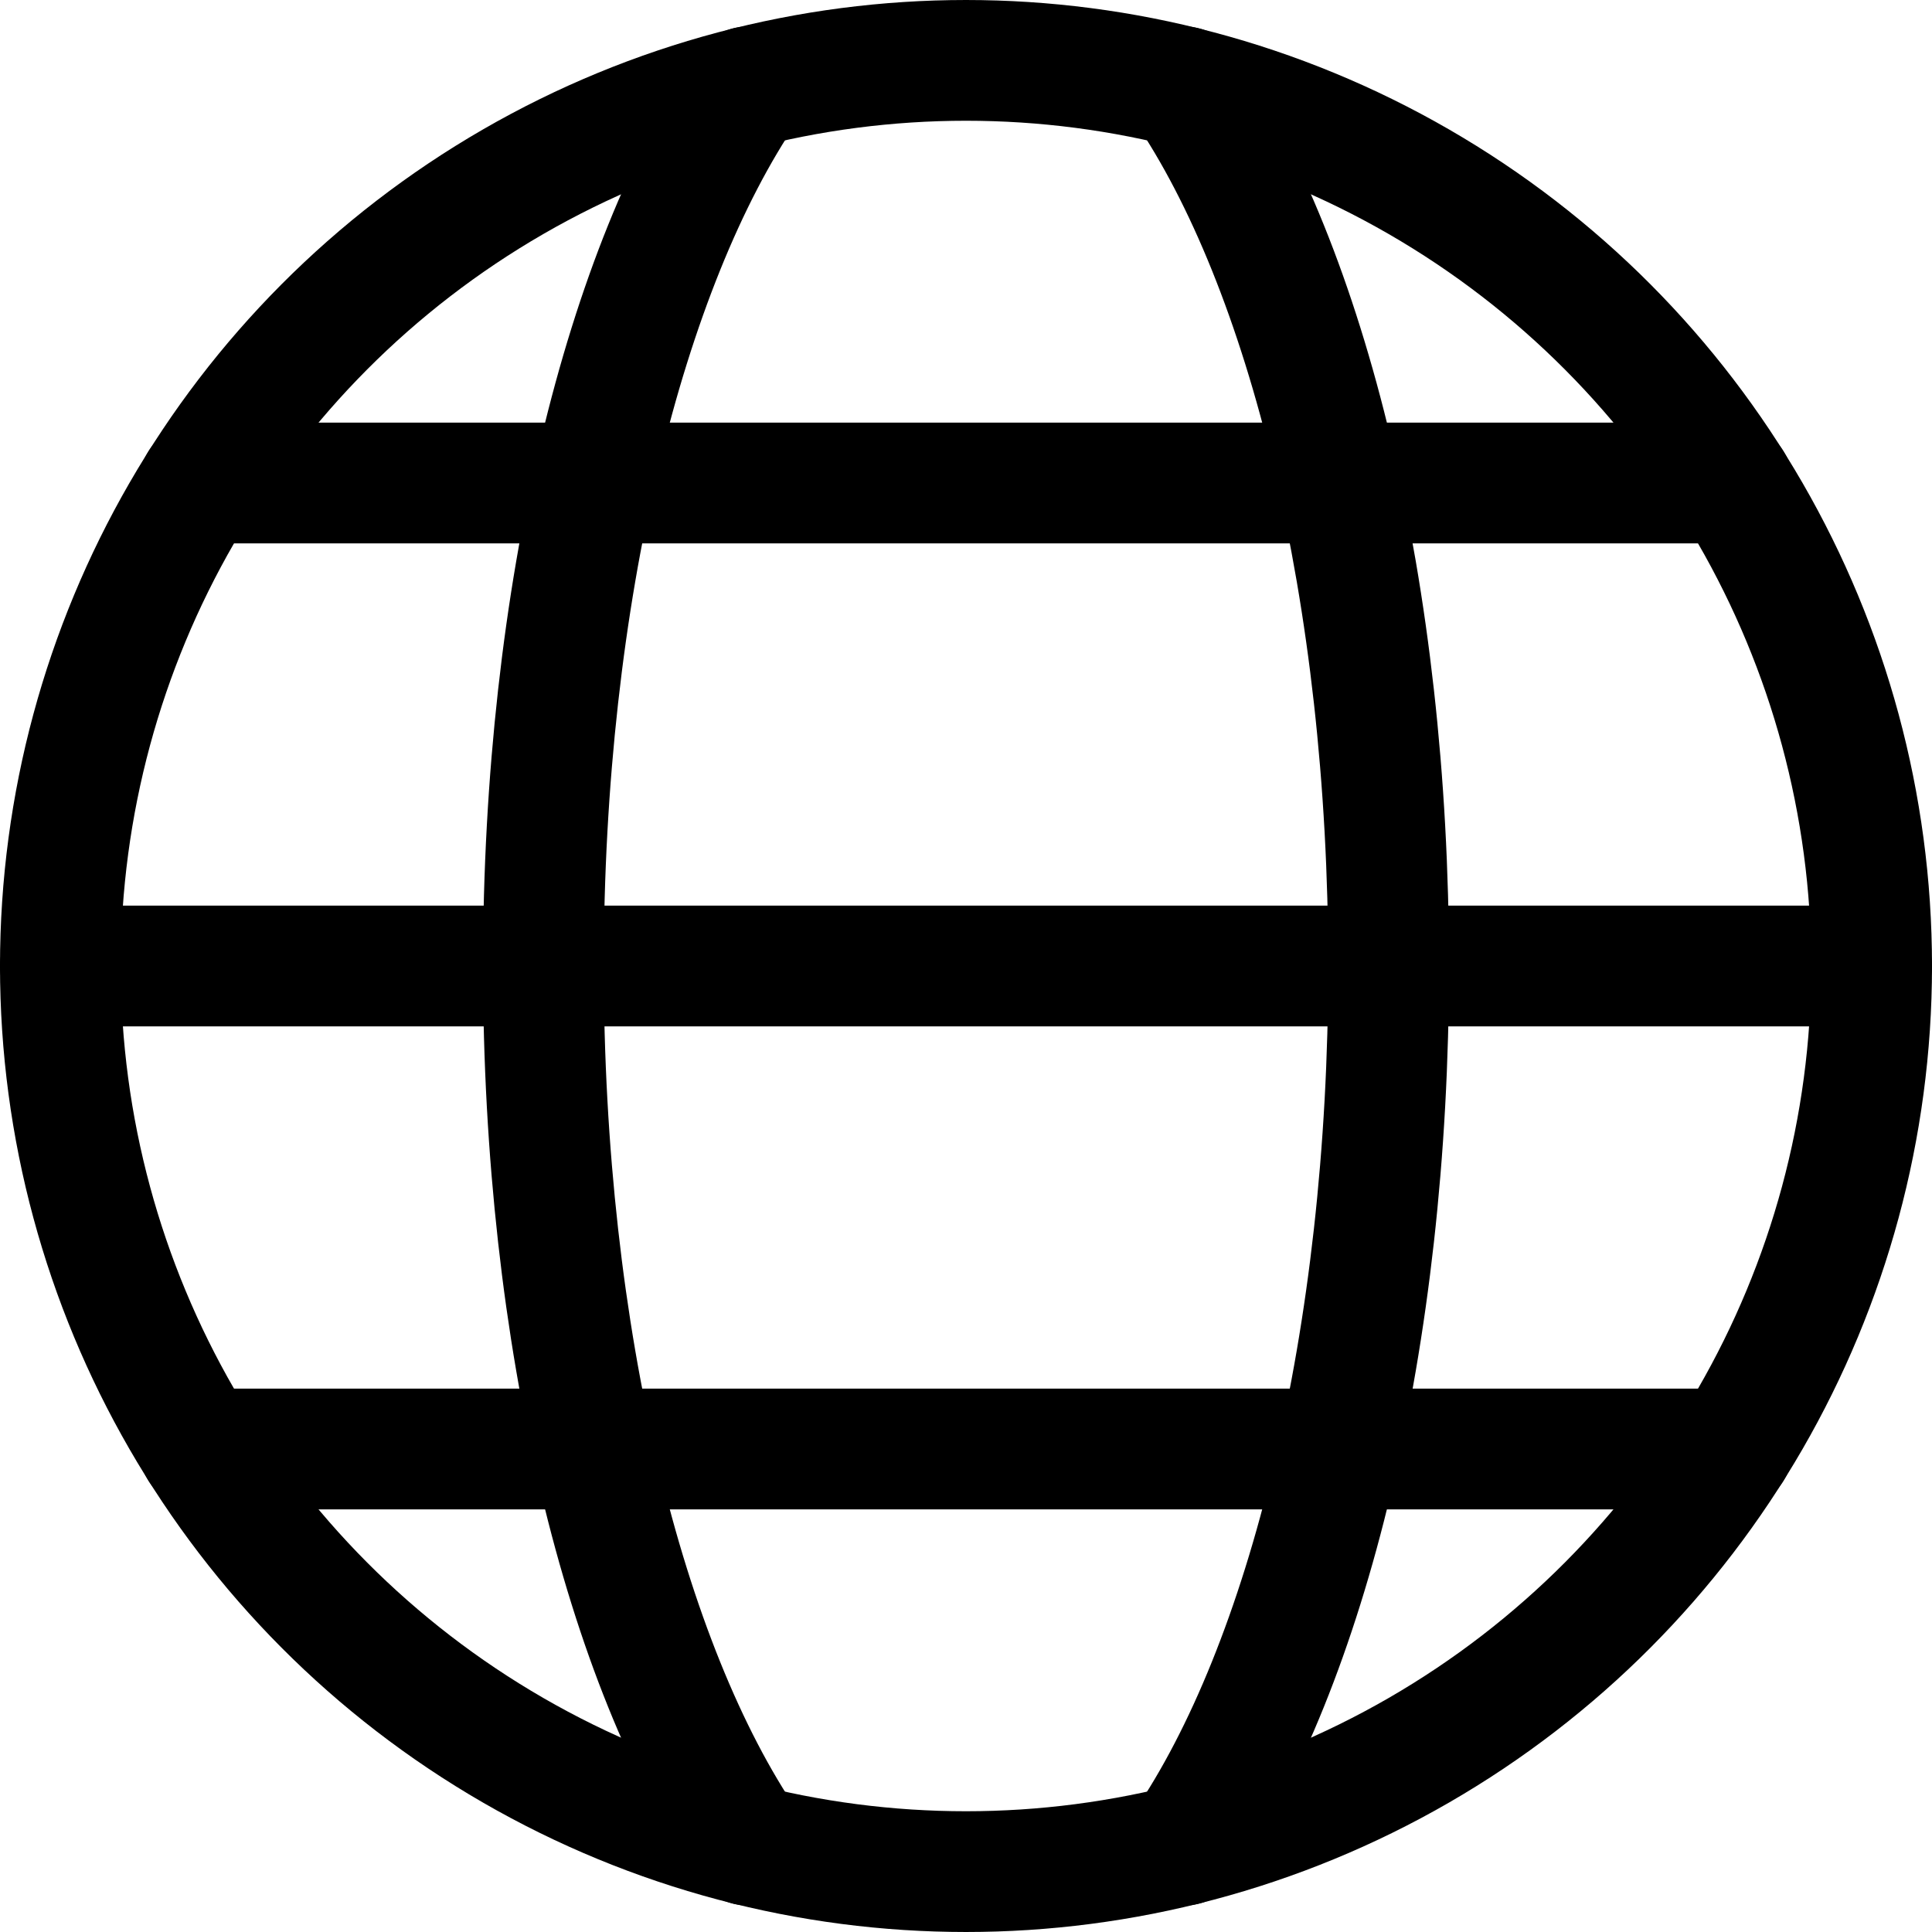 <?xml version="1.0" encoding="UTF-8"?>
<svg xmlns="http://www.w3.org/2000/svg" viewBox="0 0 24 24">
  <defs>
    <style>.a{fill:none;stroke:#000;stroke-linecap:round;stroke-linejoin:round;stroke-width:1.5px;}</style>
  </defs>
  <title>earth-3</title>
  <circle class="a" cx="12" cy="12" r="11.25"></circle>
  <path class="a" d="M9.289,22.921C7.767,20.689,6.75,16.633,6.75,12S7.767,3.311,9.289,1.079"></path>
  <line class="a" x1="0.75" y1="12" x2="23.25" y2="12"></line>
  <line class="a" x1="2.482" y1="18" x2="21.518" y2="18"></line>
  <line class="a" x1="2.482" y1="6" x2="21.518" y2="6"></line>
  <path class="a" d="M14.711,1.079C16.233,3.311,17.25,7.367,17.25,12s-1.017,8.689-2.539,10.921"></path>
</svg>
